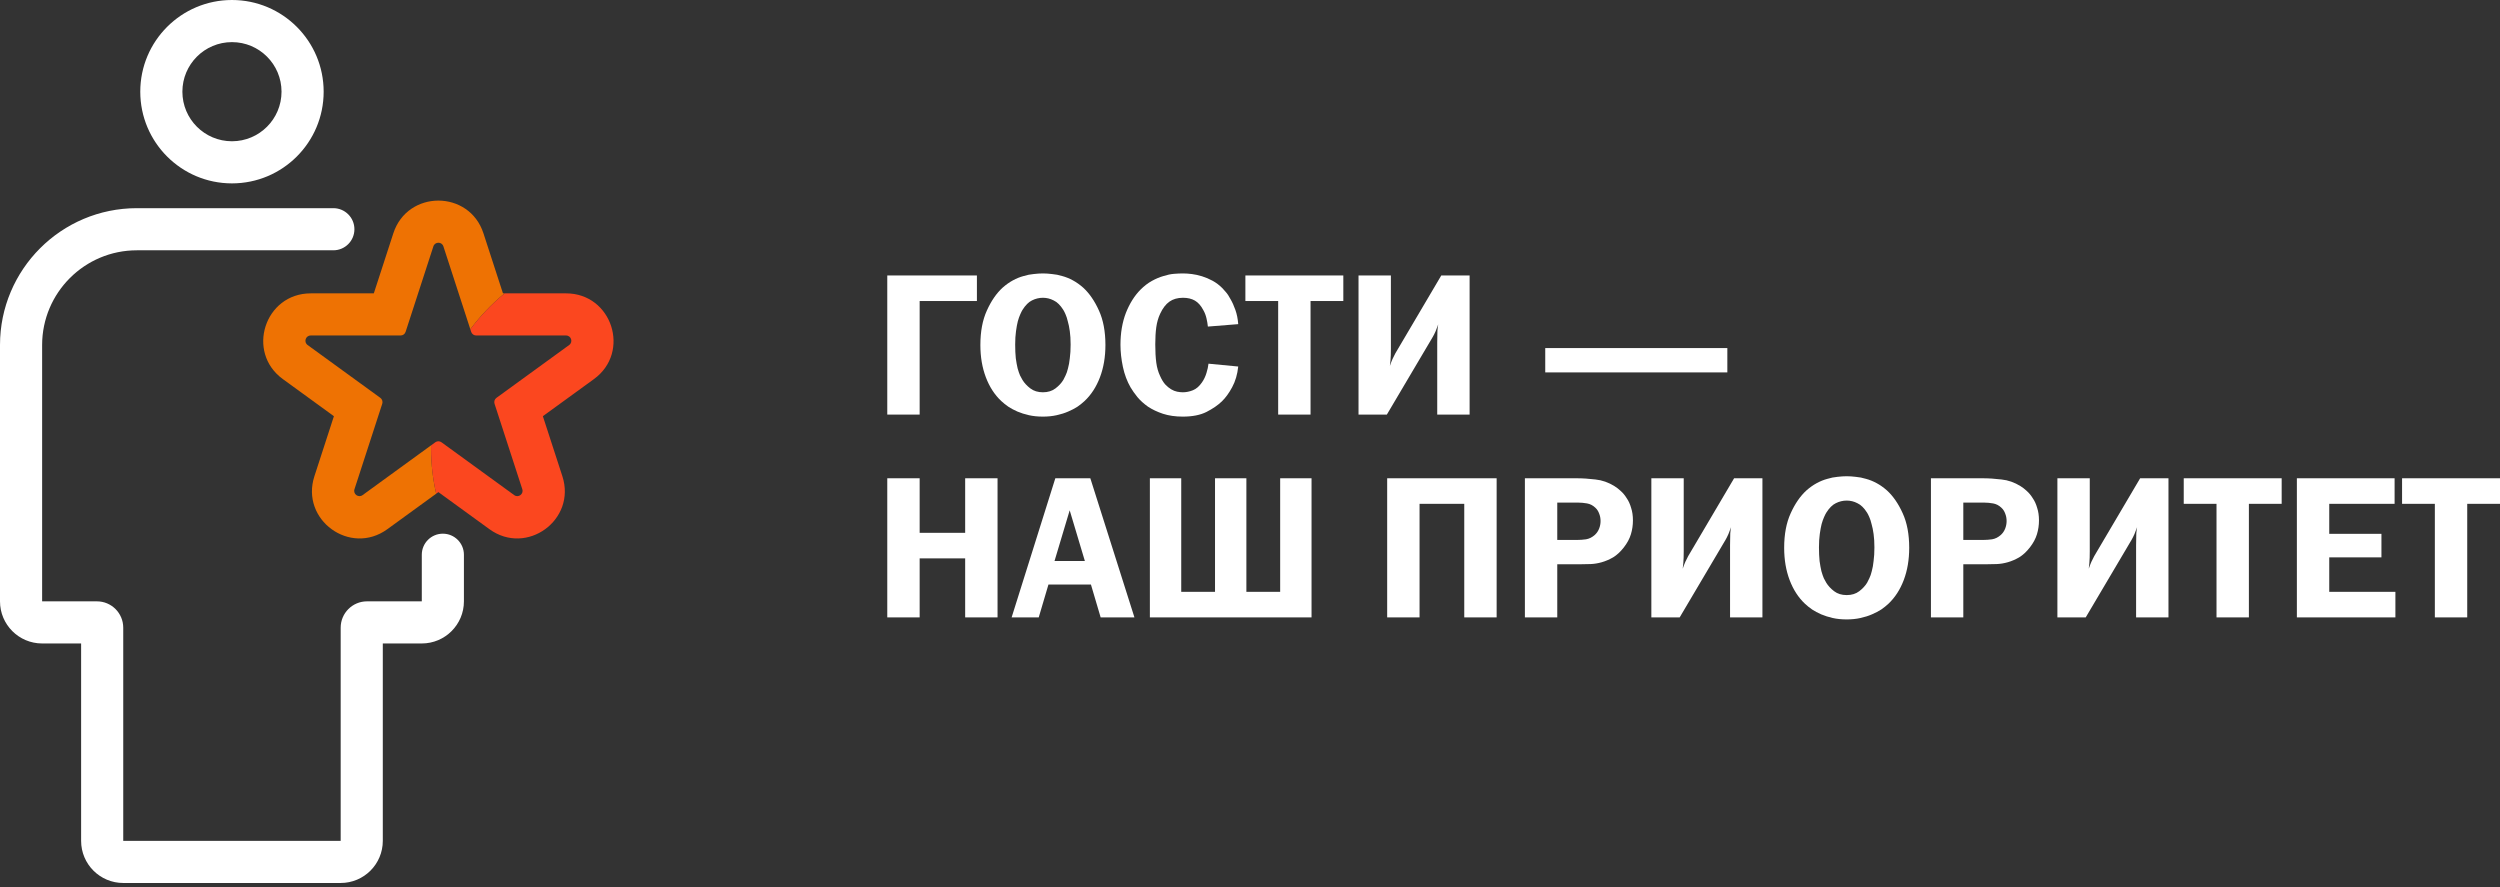 <?xml version="1.0" encoding="UTF-8"?> <svg xmlns="http://www.w3.org/2000/svg" width="448" height="159" viewBox="0 0 448 159" fill="none"><rect x="0" y="0" width="448" height="159" fill="#333333" stroke="none"/> <path fill-rule="evenodd" clip-rule="evenodd" d="M57.999 16.431C57.999 25.506 50.642 32.863 41.567 32.863C32.492 32.863 25.136 25.506 25.136 16.431C25.136 7.357 32.492 0 41.567 0C50.642 0 57.999 7.357 57.999 16.431ZM50.45 16.431C50.45 21.337 46.473 25.314 41.567 25.314C36.661 25.314 32.684 21.337 32.684 16.431C32.684 11.526 36.661 7.549 41.567 7.549C46.473 7.549 50.45 11.526 50.45 16.431Z" fill="white"></path> <path d="M7.549 61.838C7.549 52.458 15.153 44.853 24.534 44.853H59.736C61.821 44.853 63.511 43.163 63.511 41.079C63.511 38.994 61.821 37.304 59.736 37.304H24.534C10.984 37.304 0 48.289 0 61.838V107.761C0 111.93 3.38 115.309 7.549 115.309H14.536V150.682C14.536 154.851 17.915 158.231 22.084 158.231H61.05C65.219 158.231 68.598 154.851 68.598 150.682V115.309H75.585C79.754 115.309 83.134 111.93 83.134 107.761V99.411C83.134 97.326 81.444 95.636 79.359 95.636C77.275 95.636 75.585 97.326 75.585 99.411V107.761H65.767C63.162 107.761 61.05 109.873 61.05 112.479V150.682H22.084V112.479C22.084 109.873 19.972 107.761 17.366 107.761H7.549V61.838Z" fill="white"></path> <path d="M71.787 60.12C72.196 60.12 72.558 59.857 72.684 59.468L77.662 44.148C77.945 43.279 79.174 43.279 79.457 44.148L84.285 59.009C86.061 56.617 88.127 54.453 90.431 52.571H90.131L86.636 41.815C84.094 33.991 73.025 33.991 70.483 41.815L66.988 52.571H55.679C47.452 52.571 44.031 63.099 50.687 67.934L59.836 74.582L56.342 85.338C53.799 93.162 62.755 99.668 69.41 94.832L78.166 88.471C77.562 85.862 77.242 83.144 77.242 80.352C77.242 80.17 77.244 79.989 77.246 79.808L64.973 88.725C64.233 89.263 63.238 88.54 63.521 87.67L68.499 72.35C68.625 71.962 68.487 71.536 68.156 71.295L55.124 61.827C54.384 61.29 54.764 60.12 55.679 60.12H71.787Z" fill="#EE7203"></path> <path d="M77.246 79.808L78.005 79.257C78.335 79.016 78.783 79.016 79.114 79.257L92.146 88.725C92.885 89.262 93.88 88.539 93.598 87.67L88.62 72.35C88.494 71.961 88.632 71.535 88.963 71.295L101.995 61.827C102.735 61.289 102.354 60.12 101.44 60.12H85.332C84.923 60.12 84.561 59.857 84.435 59.468L84.285 59.008C86.061 56.616 88.127 54.453 90.431 52.571H101.44C109.667 52.571 113.088 63.098 106.432 67.934L97.282 74.581L100.777 85.337C103.32 93.161 94.365 99.668 87.709 94.832L78.559 88.185L78.165 88.471C77.561 85.862 77.242 83.144 77.242 80.352C77.242 80.17 77.243 79.989 77.246 79.808Z" fill="#FB471F"></path> <path d="M175.062 49.363V53.943H164.801V74.294H159V49.363H175.062Z" fill="white"></path> <path d="M186.888 49C187.396 49 187.939 49.036 188.52 49.109C189.124 49.157 189.74 49.279 190.369 49.472C190.997 49.642 191.626 49.896 192.254 50.236C192.883 50.575 193.499 51.011 194.103 51.544C195.215 52.562 196.158 53.93 196.931 55.651C197.705 57.347 198.092 59.406 198.092 61.829C198.092 63.961 197.765 65.887 197.113 67.607C196.46 69.328 195.541 70.745 194.357 71.859C193.994 72.198 193.571 72.538 193.088 72.877C192.605 73.192 192.049 73.483 191.42 73.749C190.816 74.016 190.127 74.234 189.354 74.403C188.604 74.573 187.782 74.658 186.888 74.658C185.969 74.658 185.136 74.573 184.386 74.403C183.637 74.234 182.948 74.016 182.32 73.749C181.715 73.483 181.171 73.192 180.688 72.877C180.205 72.538 179.782 72.198 179.419 71.859C178.235 70.745 177.316 69.328 176.663 67.607C176.011 65.887 175.684 63.961 175.684 61.829C175.684 59.406 176.071 57.347 176.845 55.651C177.618 53.93 178.561 52.562 179.673 51.544C180.277 51.011 180.893 50.575 181.522 50.236C182.15 49.896 182.779 49.642 183.407 49.472C184.036 49.279 184.64 49.157 185.22 49.109C185.824 49.036 186.38 49 186.888 49ZM186.888 53.361C186.211 53.361 185.559 53.519 184.93 53.834C184.326 54.124 183.758 54.694 183.226 55.542C183.105 55.735 182.972 56.002 182.827 56.341C182.682 56.656 182.537 57.068 182.392 57.577C182.271 58.061 182.162 58.655 182.066 59.358C181.969 60.036 181.921 60.836 181.921 61.756C181.921 62.677 181.957 63.489 182.029 64.191C182.126 64.894 182.235 65.499 182.356 66.008C182.501 66.517 182.646 66.941 182.791 67.28C182.96 67.595 183.105 67.862 183.226 68.08C183.564 68.637 184.036 69.146 184.64 69.606C185.244 70.066 185.994 70.297 186.888 70.297C187.782 70.297 188.532 70.066 189.136 69.606C189.74 69.146 190.212 68.637 190.55 68.08C190.671 67.862 190.804 67.595 190.949 67.28C191.118 66.941 191.263 66.517 191.384 66.008C191.529 65.499 191.638 64.894 191.71 64.191C191.807 63.489 191.855 62.677 191.855 61.756C191.855 60.836 191.807 60.036 191.71 59.358C191.614 58.655 191.493 58.061 191.348 57.577C191.227 57.068 191.094 56.656 190.949 56.341C190.804 56.002 190.671 55.735 190.55 55.542C190.018 54.694 189.438 54.124 188.81 53.834C188.205 53.519 187.565 53.361 186.888 53.361Z" fill="white"></path> <path d="M216.452 58.522C216.403 58.037 216.319 57.54 216.198 57.032C216.077 56.499 215.884 56.002 215.618 55.542C215.207 54.766 214.711 54.209 214.131 53.87C213.551 53.531 212.838 53.361 211.992 53.361C211.025 53.361 210.215 53.591 209.563 54.052C208.91 54.512 208.354 55.239 207.895 56.232C207.557 56.959 207.327 57.758 207.206 58.631C207.085 59.503 207.025 60.533 207.025 61.72C207.025 62.98 207.085 64.07 207.206 64.991C207.327 65.887 207.557 66.687 207.895 67.389C208.161 67.995 208.463 68.492 208.801 68.879C209.14 69.243 209.49 69.533 209.853 69.751C210.215 69.969 210.578 70.115 210.941 70.188C211.303 70.26 211.642 70.297 211.956 70.297C212.56 70.297 213.164 70.175 213.769 69.933C214.373 69.691 214.917 69.218 215.4 68.516C215.739 68.031 216.005 67.474 216.198 66.844C216.391 66.214 216.512 65.657 216.561 65.172L221.89 65.681C221.745 67.086 221.383 68.322 220.803 69.388C220.247 70.43 219.63 71.278 218.954 71.932C218.253 72.61 217.334 73.24 216.198 73.822C215.086 74.379 213.672 74.658 211.956 74.658C210.626 74.658 209.442 74.488 208.403 74.149C207.387 73.81 206.493 73.386 205.72 72.877C204.97 72.344 204.342 71.775 203.834 71.169C203.327 70.539 202.916 69.957 202.601 69.424C201.973 68.334 201.514 67.111 201.224 65.754C200.934 64.373 200.788 63.052 200.788 61.792C200.788 59.66 201.115 57.746 201.767 56.05C202.444 54.354 203.314 52.973 204.378 51.907C205.031 51.253 205.707 50.732 206.408 50.345C207.109 49.957 207.798 49.666 208.475 49.472C209.152 49.254 209.78 49.121 210.36 49.073C210.965 49.024 211.509 49 211.992 49C212.476 49 213.007 49.036 213.587 49.109C214.168 49.182 214.772 49.315 215.4 49.509C216.029 49.703 216.657 49.969 217.286 50.308C217.914 50.648 218.506 51.096 219.062 51.653C219.159 51.774 219.352 51.992 219.642 52.307C219.932 52.622 220.223 53.058 220.513 53.615C220.827 54.148 221.117 54.791 221.383 55.542C221.649 56.293 221.818 57.141 221.89 58.086L216.452 58.522Z" fill="white"></path> <path d="M240.723 49.363V53.943H234.849V74.294H229.048V53.943H223.174V49.363H240.723Z" fill="white"></path> <path d="M249.249 49.363V62.483C249.249 63.331 249.225 64.022 249.176 64.555C249.128 65.063 249.092 65.403 249.067 65.572C249.212 65.136 249.37 64.724 249.539 64.337C249.732 63.925 249.901 63.585 250.046 63.319L258.277 49.363H263.353V74.294H257.552V61.356C257.552 60.484 257.564 59.782 257.588 59.248C257.636 58.715 257.685 58.34 257.733 58.122C257.612 58.485 257.455 58.897 257.262 59.358C257.068 59.794 256.899 60.133 256.754 60.375L248.524 74.294H243.447V49.363H249.249Z" fill="white"></path> <path d="M309.54 66.735H276.908V62.374H309.54V66.735Z" fill="white"></path> <path d="M178.76 110.637H172.959V100.061H164.801V110.637H159V85.706H164.801V95.482H172.959V85.706H178.76V110.637Z" fill="white"></path> <path d="M203.291 110.637H197.236L195.496 104.749H187.882L186.141 110.637H181.283L189.114 85.706H195.387L203.291 110.637ZM191.689 91.448L188.969 100.533H194.408L191.689 91.448Z" fill="white"></path> <path d="M211.677 85.706V106.057H217.732V85.706H223.352V106.057H229.407V85.706H235.027V110.637H206.057V85.706H211.677Z" fill="white"></path> <path d="M268.197 85.706V110.637H262.396V90.285H254.383V110.637H248.582V85.706H268.197Z" fill="white"></path> <path d="M282.47 85.706C283.582 85.706 284.73 85.778 285.915 85.924C287.099 86.045 288.235 86.445 289.323 87.123C289.685 87.341 290.06 87.632 290.447 87.995C290.834 88.335 291.184 88.758 291.498 89.267C291.837 89.752 292.103 90.333 292.296 91.012C292.514 91.666 292.622 92.417 292.622 93.265C292.622 94.113 292.501 94.937 292.26 95.736C292.018 96.536 291.595 97.323 290.991 98.099C290.386 98.874 289.746 99.467 289.069 99.879C288.392 100.267 287.715 100.558 287.039 100.751C286.362 100.945 285.697 101.054 285.044 101.079C284.392 101.103 283.788 101.115 283.232 101.115H279.062V110.637H273.261V85.706H282.47ZM282.724 96.754C283.159 96.754 283.655 96.718 284.211 96.645C284.791 96.548 285.322 96.281 285.806 95.845C286.144 95.53 286.398 95.155 286.567 94.719C286.737 94.282 286.821 93.834 286.821 93.374C286.821 92.889 286.737 92.441 286.567 92.029C286.422 91.617 286.193 91.266 285.878 90.975C285.443 90.564 284.948 90.309 284.392 90.212C283.836 90.115 283.316 90.067 282.833 90.067H279.062V96.754H282.724Z" fill="white"></path> <path d="M301.723 85.706V98.825C301.723 99.673 301.699 100.364 301.65 100.897C301.602 101.406 301.566 101.745 301.542 101.914C301.687 101.478 301.844 101.066 302.013 100.679C302.206 100.267 302.376 99.928 302.521 99.661L310.751 85.706H315.827V110.637H310.026V97.699C310.026 96.826 310.038 96.124 310.062 95.591C310.111 95.058 310.159 94.682 310.207 94.464C310.086 94.828 309.929 95.24 309.736 95.7C309.542 96.136 309.373 96.475 309.228 96.718L300.998 110.637H295.922V85.706H301.723Z" fill="white"></path> <path d="M330.927 85.342C331.434 85.342 331.978 85.379 332.558 85.451C333.163 85.5 333.779 85.621 334.407 85.815C335.036 85.984 335.664 86.239 336.293 86.578C336.921 86.917 337.538 87.353 338.142 87.886C339.254 88.904 340.197 90.273 340.97 91.993C341.744 93.689 342.13 95.748 342.13 98.171C342.13 100.303 341.804 102.229 341.151 103.95C340.499 105.67 339.58 107.087 338.396 108.202C338.033 108.541 337.61 108.88 337.127 109.219C336.643 109.534 336.087 109.825 335.459 110.091C334.855 110.358 334.166 110.576 333.392 110.746C332.643 110.915 331.821 111 330.927 111C330.008 111 329.174 110.915 328.425 110.746C327.676 110.576 326.987 110.358 326.358 110.091C325.754 109.825 325.21 109.534 324.727 109.219C324.243 108.88 323.82 108.541 323.458 108.202C322.273 107.087 321.355 105.67 320.702 103.95C320.049 102.229 319.723 100.303 319.723 98.171C319.723 95.748 320.11 93.689 320.883 91.993C321.657 90.273 322.6 88.904 323.711 87.886C324.316 87.353 324.932 86.917 325.561 86.578C326.189 86.239 326.818 85.984 327.446 85.815C328.074 85.621 328.679 85.5 329.259 85.451C329.863 85.379 330.419 85.342 330.927 85.342ZM330.927 89.703C330.25 89.703 329.597 89.861 328.969 90.176C328.364 90.467 327.796 91.036 327.265 91.884C327.144 92.078 327.011 92.344 326.866 92.683C326.721 92.998 326.576 93.41 326.431 93.919C326.31 94.404 326.201 94.997 326.104 95.7C326.008 96.378 325.959 97.178 325.959 98.099C325.959 99.019 325.996 99.831 326.068 100.533C326.165 101.236 326.274 101.842 326.395 102.351C326.54 102.859 326.685 103.283 326.83 103.623C326.999 103.937 327.144 104.204 327.265 104.422C327.603 104.979 328.074 105.488 328.679 105.948C329.283 106.409 330.032 106.639 330.927 106.639C331.821 106.639 332.57 106.409 333.175 105.948C333.779 105.488 334.25 104.979 334.589 104.422C334.71 104.204 334.842 103.937 334.988 103.623C335.157 103.283 335.302 102.859 335.423 102.351C335.568 101.842 335.676 101.236 335.749 100.533C335.846 99.831 335.894 99.019 335.894 98.099C335.894 97.178 335.846 96.378 335.749 95.7C335.652 94.997 335.531 94.404 335.386 93.919C335.265 93.41 335.133 92.998 334.988 92.683C334.842 92.344 334.71 92.078 334.589 91.884C334.057 91.036 333.477 90.467 332.848 90.176C332.244 89.861 331.604 89.703 330.927 89.703Z" fill="white"></path> <path d="M355.233 85.706C356.345 85.706 357.493 85.778 358.678 85.924C359.862 86.045 360.998 86.445 362.086 87.123C362.448 87.341 362.823 87.632 363.21 87.995C363.597 88.335 363.947 88.758 364.261 89.267C364.6 89.752 364.866 90.333 365.059 91.012C365.276 91.666 365.385 92.417 365.385 93.265C365.385 94.113 365.264 94.937 365.023 95.736C364.781 96.536 364.358 97.323 363.754 98.099C363.149 98.874 362.509 99.467 361.832 99.879C361.155 100.267 360.478 100.558 359.802 100.751C359.125 100.945 358.46 101.054 357.807 101.079C357.155 101.103 356.55 101.115 355.995 101.115H351.825V110.637H346.024V85.706H355.233ZM355.487 96.754C355.922 96.754 356.418 96.718 356.973 96.645C357.554 96.548 358.085 96.281 358.569 95.845C358.907 95.53 359.161 95.155 359.33 94.719C359.499 94.282 359.584 93.834 359.584 93.374C359.584 92.889 359.499 92.441 359.33 92.029C359.185 91.617 358.956 91.266 358.641 90.975C358.206 90.564 357.711 90.309 357.155 90.212C356.599 90.115 356.079 90.067 355.596 90.067H351.825V96.754H355.487Z" fill="white"></path> <path d="M374.486 85.706V98.825C374.486 99.673 374.462 100.364 374.413 100.897C374.365 101.406 374.329 101.745 374.305 101.914C374.45 101.478 374.607 101.066 374.776 100.679C374.969 100.267 375.138 99.928 375.284 99.661L383.514 85.706H388.59V110.637H382.789V97.699C382.789 96.826 382.801 96.124 382.825 95.591C382.873 95.058 382.922 94.682 382.97 94.464C382.849 94.828 382.692 95.24 382.499 95.7C382.305 96.136 382.136 96.475 381.991 96.718L373.761 110.637H368.685V85.706H374.486Z" fill="white"></path> <path d="M408.874 85.706V90.285H403.001V110.637H397.199V90.285H391.326V85.706H408.874Z" fill="white"></path> <path d="M429.111 85.706V90.285H417.4V95.663H426.754V99.879H417.4V106.057H429.256V110.637H411.599V85.706H429.111Z" fill="white"></path> <path d="M448 85.706V90.285H442.126V110.637H436.325V90.285H430.451V85.706H448Z" fill="white"></path> </svg> 
